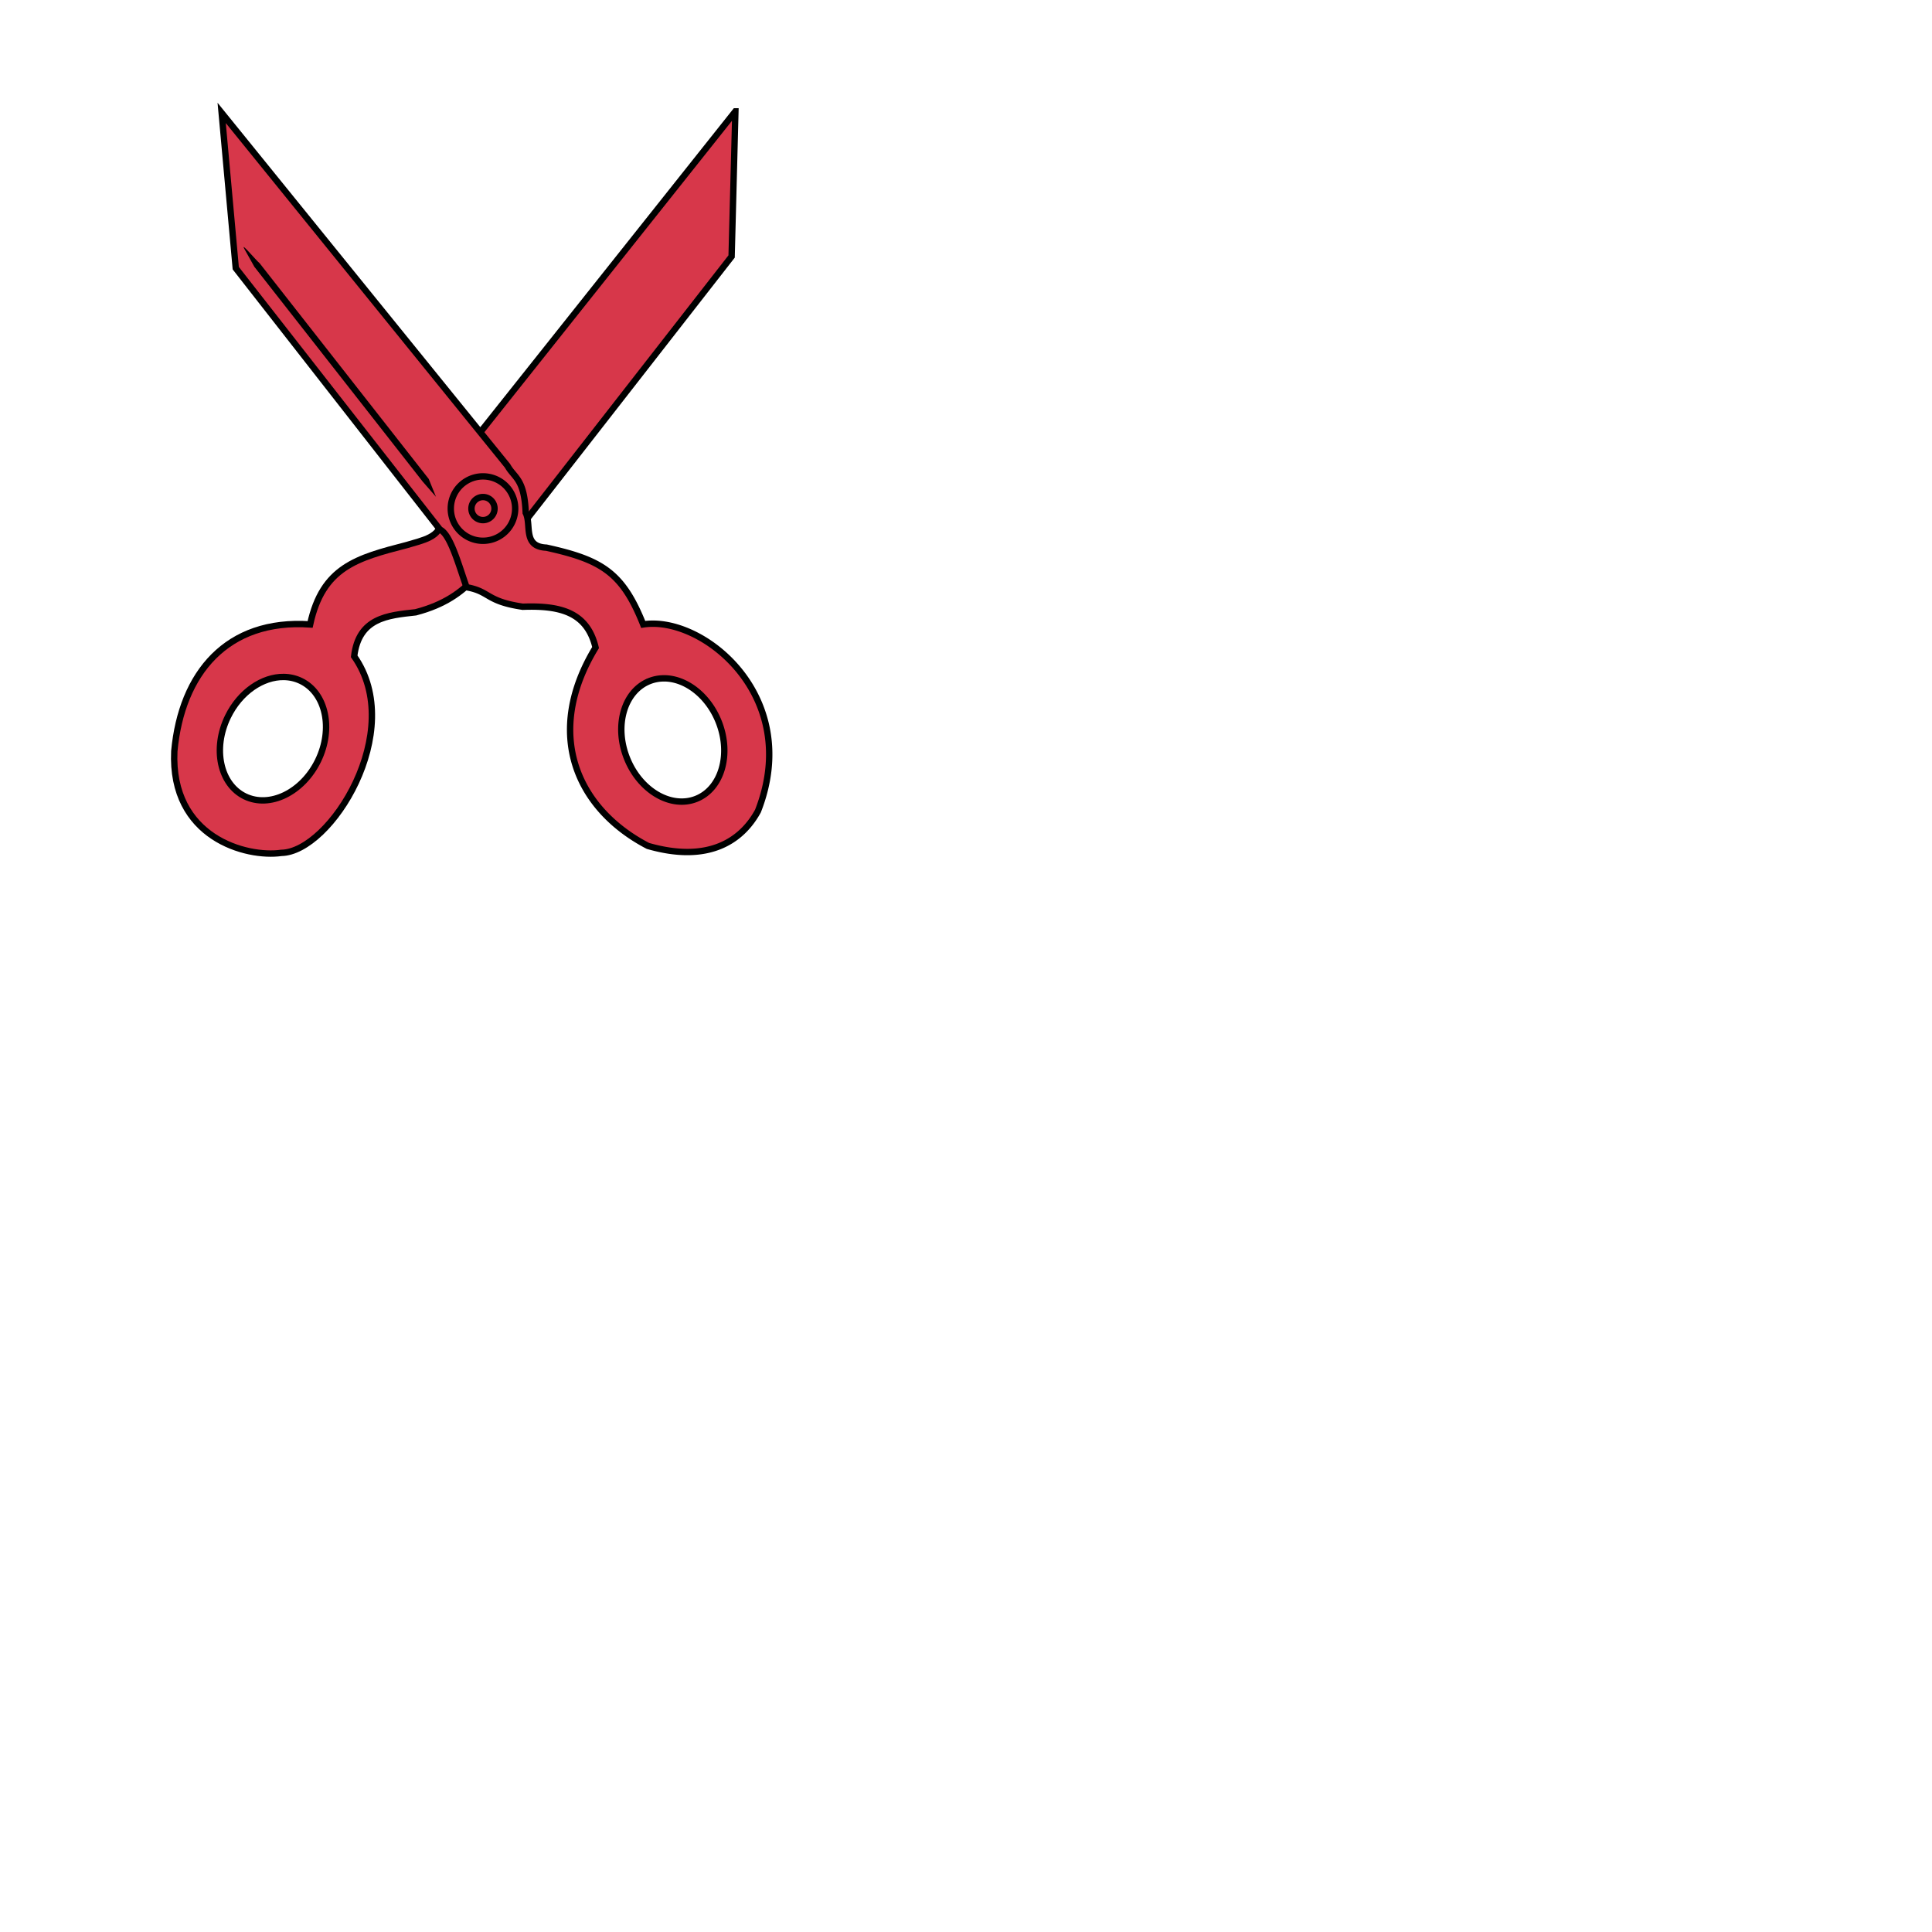 <svg xmlns="http://www.w3.org/2000/svg" fill="#d7374a" stroke="#000" viewBox="50 50 200 200">
  <g id="scissors2" stroke-width="3" transform="matrix(0.22,0,0,0.22,67.7,61.2)">
    <path d="M265.57 1.5l-134 168.56-4.5 24.07c-.1 7.74-8.67 9.17-16.1 11.43-23.53 6.09-39.64 10.36-45.5 37.35-39.23-2.66-60.53 23.02-63.9 59.65-1.88 40.73 33.95 50.18 50.35 47.85 23.18-.38 58.99-57.4 34.28-92.5 2.15-18.1 15.69-19.26 28.93-20.7 27.48-7.19 30.98-23.48 45.72-35.37L263.8 69.78l1.78-68.28zM53.1 267.63c2.8.04 5.54.66 8.1 1.9 11.7 5.7 15.29 22.5 8 37.47-7.3 14.98-22.71 22.5-34.41 16.81-11.7-5.7-15.3-22.49-8-37.47 5.7-11.7 16.35-18.86 26.31-18.71z"/>
    <path d="M23.85 2.22l6.63 73.06 96.1 123c4.83 2.28 8.55 15.82 12.5 27.13 11.14 1.97 9.05 6.63 26.46 9.18 17.61-.64 30.3 2.54 34.25 19.2-24.44 40.19-9.13 75.75 24.63 93.34 28.73 8.28 44.25-2.6 51.78-16.41 21.19-54.1-26.18-92.21-54-87.81-9.78-24.6-19.7-30.42-45.57-36.13-11.29-.48-6.89-10.8-9.71-16.37-.66-16.2-5.32-16.32-8.57-22.13L23.85 2.22zm208.16 266.06c10.17 0 20.73 7.99 25.69 20.4 6.08 15.29 1.4 31.54-10.5 36.29s-26.53-3.8-32.63-19.1c-6.1-15.28-1.37-31.53 10.53-36.28a18.5 18.5 0 016.9-1.3z"/>
    <path d="M161.96 188.4a15.15 15.15 0 11-30.3 0 15.15 15.15 0 1130.3 0z"/>
    <path d="M152.24 188.4a5.43 5.43 0 11-10.86 0 5.43 5.43 0 1110.86 0z"/>
    <path stroke="none" fill="#000" d="M34.55 66.24l4.68 8.38 79.16 101.02 6.31 7.22-3.42-8.4-79.5-101.43c-1.98-1.67-9.31-10.53-7.23-6.8z"/>
  </g>
</svg>
